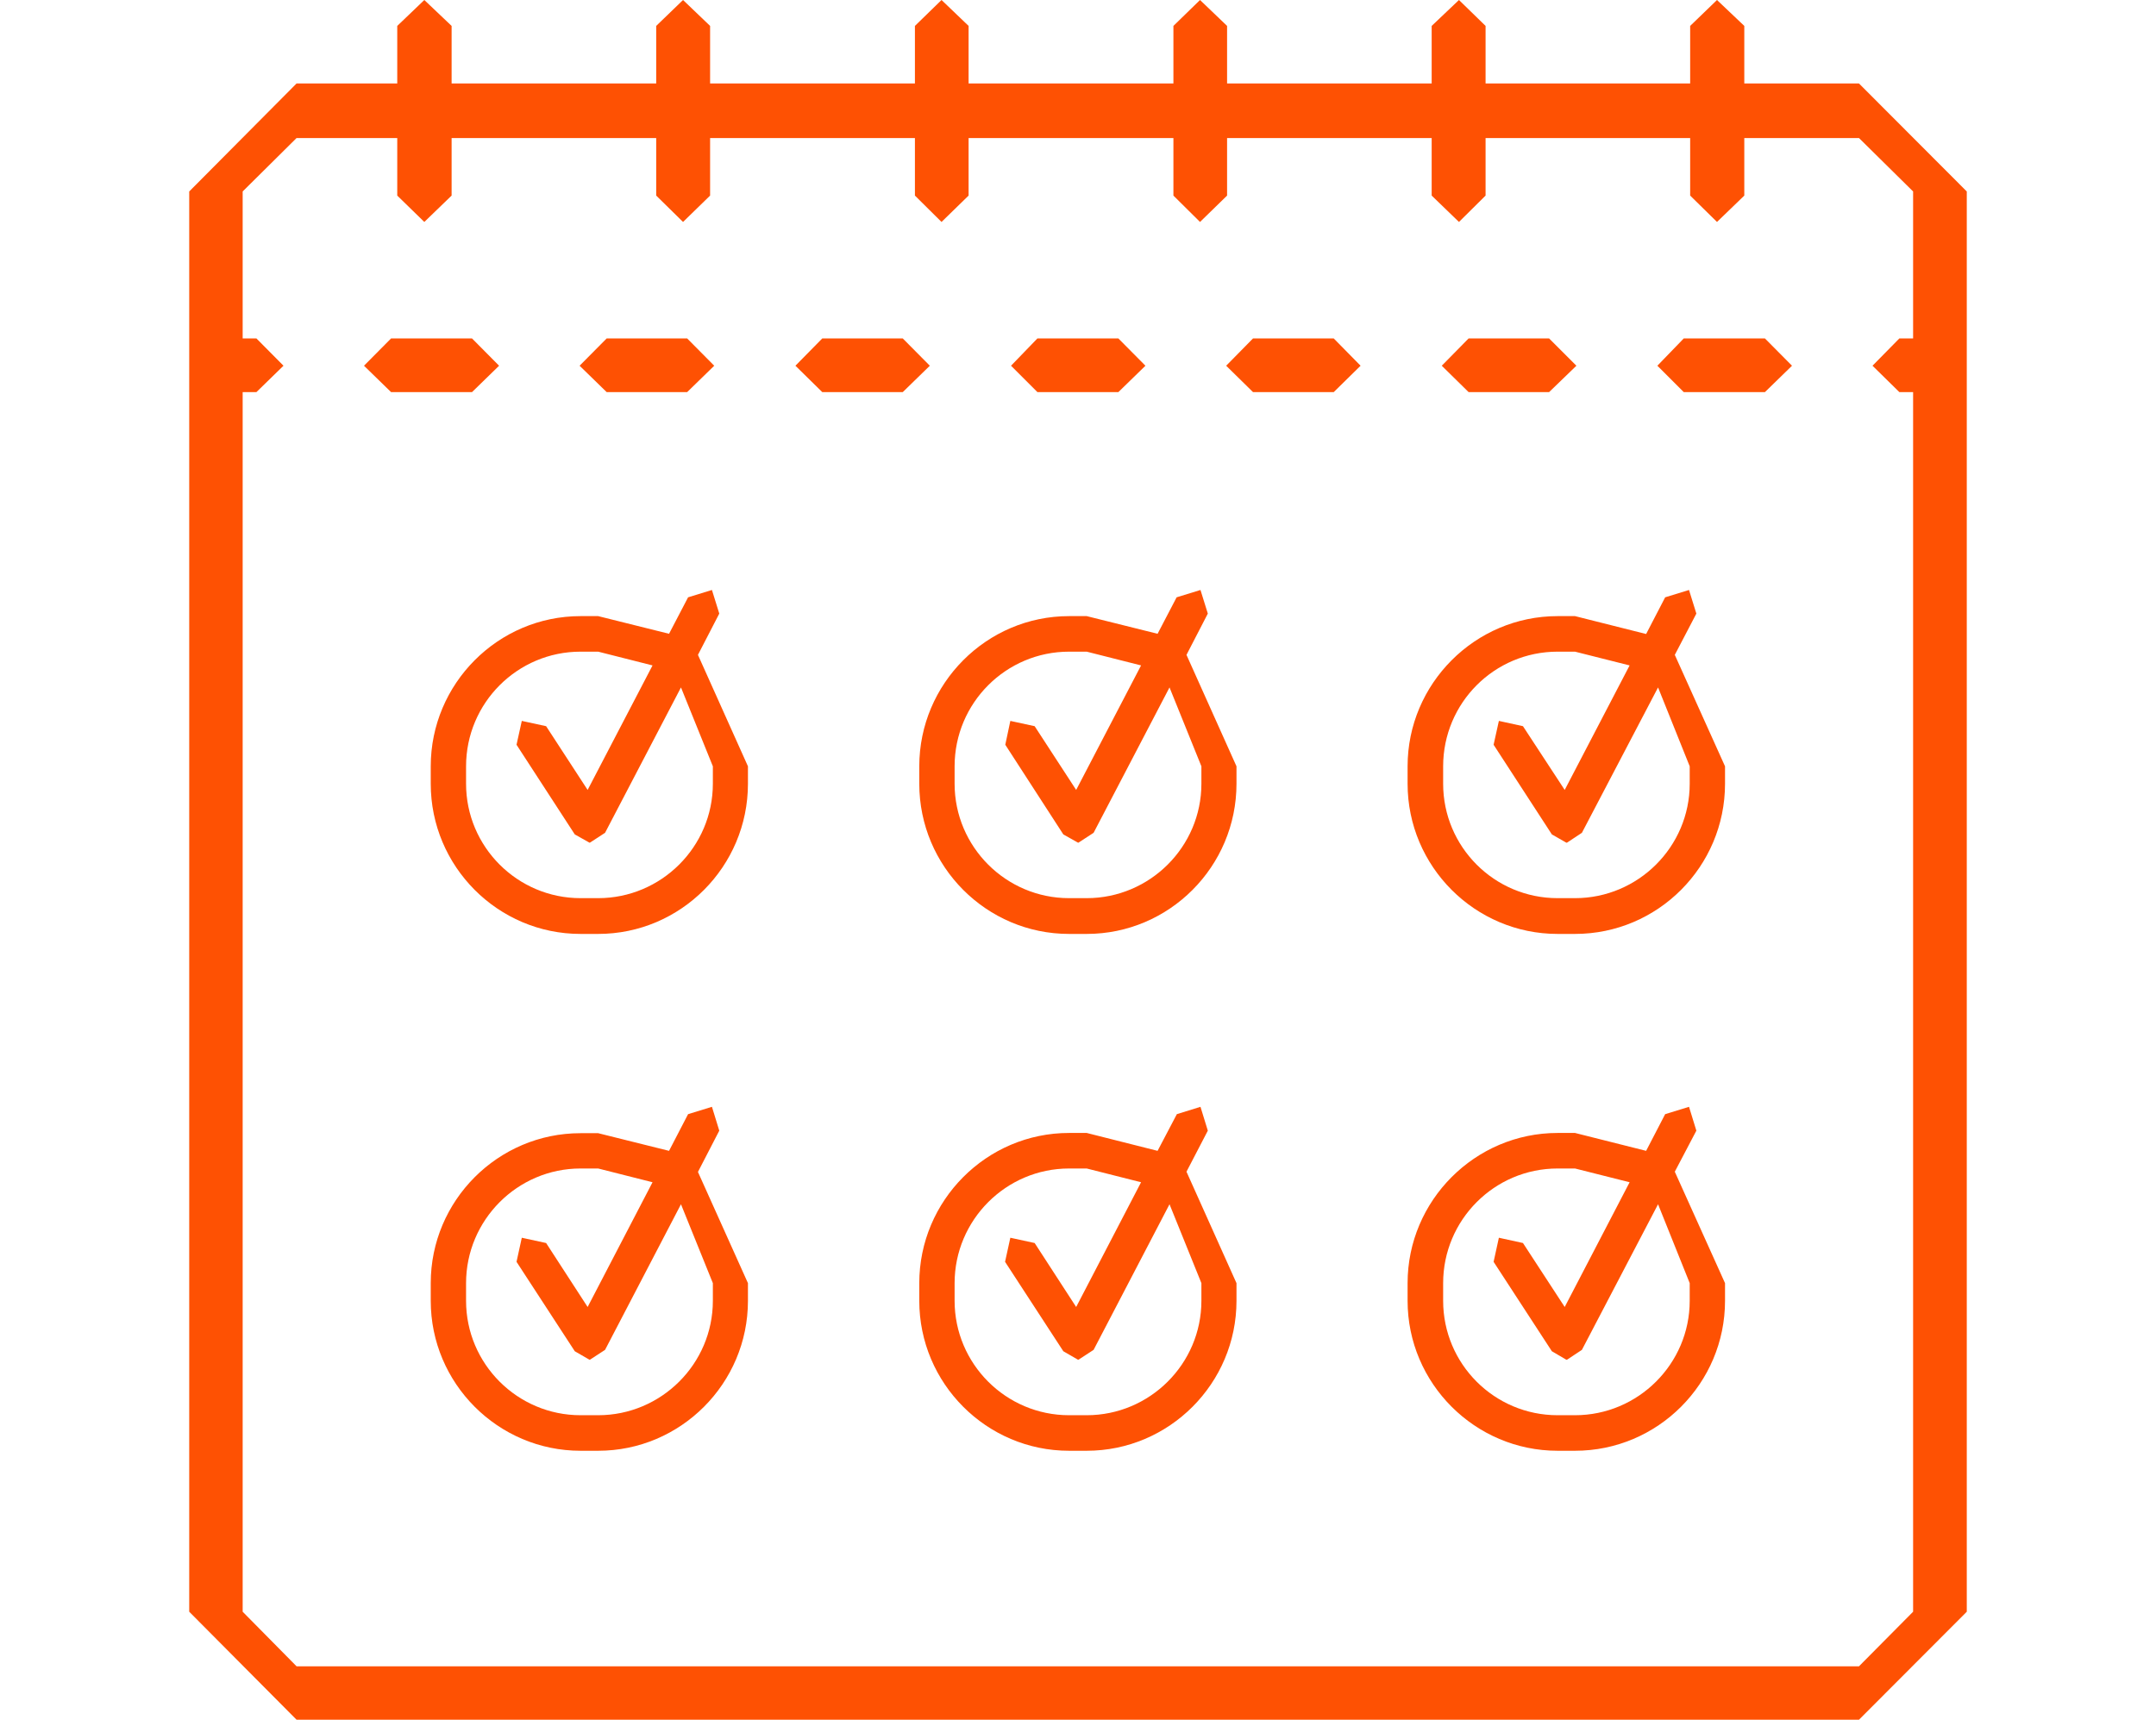 <?xml version="1.0" encoding="UTF-8"?>
<!DOCTYPE svg PUBLIC "-//W3C//DTD SVG 1.1//EN" "http://www.w3.org/Graphics/SVG/1.1/DTD/svg11.dtd">
<!-- Creator: CorelDRAW SE -->
<svg xmlns="http://www.w3.org/2000/svg" xml:space="preserve" width="94px" height="75px" version="1.1" style="shape-rendering:geometricPrecision; text-rendering:geometricPrecision; image-rendering:optimizeQuality; fill-rule:evenodd; clip-rule:evenodd"
viewBox="0 0 94 75"
 xmlns:xlink="http://www.w3.org/1999/xlink">
 <defs>
  <style type="text/css">
   <![CDATA[
    .fil1 {fill:#FE5103;fill-rule:nonzero}
    .fil0 {fill:#FE5103;fill-rule:nonzero}
   ]]>
  </style>
 </defs>
 <g id="Warstwa_x0020_1">
  <path class="fil0" d="M122.11 -79.49l1.66 1.47 0.54 0.54 0.54 -0.54 -2.2 -2.49 0 -0.61 -0.54 -0.54 -0.53 0.54 0 0.61 -2.19 2.49c0,1.23 0.71,2.53 2.72,2.53l1.66 1.45 -1.66 1.47 -1.66 -1.47 -0.53 -0.54 -0.53 0.54 2.19 2.49 0 0.61 0.53 0.54 0.54 -0.54 0 -0.61 2.2 -2.49c0,-1.23 -0.72,-2.51 -2.74,-2.51l-1.66 -1.47 1.66 -1.47zm20.83 -10.81l-11.17 38.47 -77.05 0 10.77 -29.65 2.74 -1.93 33.91 0 0.86 -0.26 11.52 -8.51 27.02 0 1.16 0.6 0.24 1.28zm-85.97 -30.73l71.59 0 2.87 2.85 0 7.79 -66.87 0 -5.67 4.9 -2.93 29.65 1.28 1.62 0.16 0 1.42 -1.31 2.91 -29.61 2.83 -2.39 72.56 0 1.29 0.6 0.38 1.39 -1.94 10.5 -22.79 0 -0.85 0.28 -11.54 8.51 -33.44 0 -5.45 3.78 -8.69 23.96 0 -59.67 2.88 -2.85zm88.03 27.75l-3.46 -1.76 -1.77 0 1.82 -9.99 -0.96 -3.74 -3.51 -1.62 -2.84 0 0 -7.79 -5.72 -5.75 -71.59 0 -5.74 5.75 0 67.8 0.02 0.09 0.09 0.46 0.03 0.05 0.13 0.24 0.13 0.15 0.04 0.03 0.39 0.26 0.11 0.08 0.51 0.09 80.16 0 1.4 -1.03 11.44 -39.53 -0.68 -3.79zm-75.42 1.1l30.61 0 1.41 -1.45 -1.41 -1.41 -30.61 0 -1.41 1.41 1.41 1.45zm0.9 -7.58l19.59 0 1.44 -1.44 -1.44 -1.45 -19.59 0 -1.42 1.45 1.42 1.44zm27.24 0l29.65 0 1.42 -1.44 -1.42 -1.45 -29.65 0 -1.42 1.45 1.42 1.44zm24.39 32.3c-4.73,0 -8.6,-3.83 -8.6,-8.58 0,-4.73 3.87,-8.59 8.6,-8.59 4.74,0 8.58,3.86 8.58,8.59 0,4.75 -3.84,8.58 -8.58,8.58zm0 -20.03c-6.33,0 -11.47,5.14 -11.47,11.45 0,6.34 5.14,11.44 11.47,11.44 6.35,0 11.46,-5.1 11.46,-11.44 0,-6.31 -5.11,-11.45 -11.46,-11.45z"/>
  <path class="fil1" d="M81.05 72.67l-68.12 0 -2.35 -2.38 0 -53.19 0.6 0 1.18 -1.15 -1.18 -1.19 -0.6 0 0 -6.41 2.35 -2.33 4.39 0 0 2.51 1.18 1.15 1.19 -1.15 0 -2.51 8.92 0 0 2.51 1.17 1.15 1.18 -1.15 0 -2.51 8.93 0 0 2.51 1.16 1.15 1.18 -1.15 0 -2.51 8.93 0 0 2.51 1.16 1.15 1.18 -1.15 0 -2.51 8.92 0 0 2.51 1.19 1.15 1.16 -1.15 0 -2.51 8.92 0 0 2.51 1.17 1.15 1.19 -1.15 0 -2.51 5 0 2.36 2.33 0 6.41 -0.6 0 -1.17 1.19 1.17 1.15 0.6 0 0 53.19 -2.36 2.38zm0 -69.03l-5 0 0 -2.51 -1.19 -1.13 -1.17 1.13 0 2.51 -8.92 0 0 -2.51 -1.16 -1.13 -1.19 1.13 0 2.51 -8.92 0 0 -2.51 -1.18 -1.13 -1.16 1.13 0 2.51 -8.93 0 0 -2.51 -1.18 -1.13 -1.16 1.13 0 2.51 -8.93 0 0 -2.51 -1.18 -1.13 -1.17 1.13 0 2.51 -8.92 0 0 -2.51 -1.19 -1.13 -1.18 1.13 0 2.51 -4.39 0 -4.68 4.71 0 61.94 4.68 4.71 68.12 0 4.7 -4.71 0 -61.94 -4.7 -4.71zm-59.29 12.31l-1.18 -1.19 -3.53 0 -1.18 1.19 1.18 1.15 3.53 0 1.18 -1.15zm23.47 1.15l3.53 0 1.18 -1.15 -1.18 -1.19 -3.53 0 -1.15 1.19 1.15 1.15zm-4.69 -1.15l-1.18 -1.19 -3.51 0 -1.17 1.19 1.17 1.15 3.51 0 1.18 -1.15zm-14.09 1.15l3.51 0 1.18 -1.15 -1.18 -1.19 -3.51 0 -1.18 1.19 1.18 1.15zm37.58 0l3.51 0 1.19 -1.15 -1.19 -1.19 -3.51 0 -1.17 1.19 1.17 1.15zm-5.88 -2.34l-3.52 0 -1.17 1.19 1.17 1.15 3.52 0 1.17 -1.15 -1.17 -1.19zm18.8 0l-3.54 0 -1.15 1.19 1.15 1.15 3.54 0 1.18 -1.15 -1.18 -1.19zm-45.87 19.42c0,2.75 -2.25,4.99 -5,4.99l-0.77 0c-2.75,0 -4.99,-2.24 -4.99,-4.99l0 -0.76c0,-2.76 2.24,-5 4.99,-5l0.77 0 2.37 0.6 -2.83 5.43 -1.81 -2.78 -1.06 -0.23 -0.23 1.04 2.54 3.91 0.64 0.36 0.02 0 0.66 -0.43 3.31 -6.34 1.39 3.44 0 0.76zm-0.65 -5.62l0.93 -1.8 -0.32 -1.03 -1.04 0.32 -0.83 1.59 -3.09 -0.77 -0.77 0c-3.6,0 -6.53,2.95 -6.53,6.55l0 0.76c0,3.61 2.93,6.55 6.53,6.55l0.77 0c3.6,0 6.53,-2.94 6.53,-6.55l0 -0.76 -2.18 -4.86zm0.65 28.17c0,2.75 -2.25,4.99 -5,4.99l-0.77 0c-2.75,0 -4.99,-2.24 -4.99,-4.99l0 -0.77c0,-2.75 2.24,-5 4.99,-5l0.77 0 2.37 0.6 -2.83 5.44 -1.81 -2.79 -1.06 -0.23 -0.23 1.05 2.54 3.9 0.64 0.37 0.02 0 0.66 -0.43 3.31 -6.35 1.39 3.44 0 0.77zm-0.65 -5.62l0.93 -1.8 -0.32 -1.04 -1.04 0.32 -0.83 1.6 -3.09 -0.77 -0.77 0c-3.6,0 -6.53,2.94 -6.53,6.54l0 0.77c0,3.6 2.93,6.54 6.53,6.54l0.77 0c3.6,0 6.53,-2.94 6.53,-6.54l0 -0.77 -2.18 -4.85zm21.95 -16.93c0,2.75 -2.25,4.99 -5,4.99l-0.77 0c-2.75,0 -4.99,-2.24 -4.99,-4.99l0 -0.76c0,-2.76 2.24,-5 4.99,-5l0.77 0 2.37 0.6 -2.83 5.43 -1.81 -2.78 -1.06 -0.23 -0.22 1.04 2.53 3.91 0.64 0.36 0.02 0 0.66 -0.43 3.31 -6.34 1.39 3.44 0 0.76zm-0.65 -5.62l0.93 -1.8 -0.32 -1.03 -1.04 0.32 -0.83 1.59 -3.09 -0.77 -0.77 0c-3.6,0 -6.53,2.95 -6.53,6.55l0 0.76c0,3.61 2.93,6.55 6.53,6.55l0.77 0c3.6,0 6.53,-2.94 6.53,-6.55l0 -0.76 -2.18 -4.86zm0.65 28.17c0,2.75 -2.25,4.99 -5,4.99l-0.77 0c-2.75,0 -4.99,-2.24 -4.99,-4.99l0 -0.77c0,-2.75 2.24,-5 4.99,-5l0.77 0 2.37 0.6 -2.83 5.44 -1.81 -2.79 -1.06 -0.23 -0.23 1.05 2.54 3.9 0.64 0.37 0.02 0 0.66 -0.43 3.31 -6.35 1.39 3.44 0 0.77zm-0.65 -5.63l0.93 -1.79 -0.32 -1.04 -1.03 0.32 -0.84 1.6 -3.09 -0.78 -0.77 0c-3.6,0 -6.53,2.95 -6.53,6.55l0 0.77c0,3.6 2.93,6.54 6.53,6.54l0.77 0c3.6,0 6.53,-2.94 6.53,-6.54l0 -0.77 -2.18 -4.86zm21.94 5.63c0,2.75 -2.25,4.99 -5,4.99l-0.76 0c-2.76,0 -4.99,-2.24 -4.99,-4.99l0 -0.77c0,-2.75 2.23,-5 4.99,-5l0.76 0 2.38 0.6 -2.83 5.44 -1.82 -2.79 -1.05 -0.23 -0.23 1.05 2.54 3.9 0.63 0.37 0.03 0 0.65 -0.43 3.32 -6.35 1.38 3.44 0 0.77zm-0.65 -5.63l0.94 -1.79 -0.32 -1.04 -1.04 0.32 -0.83 1.6 -3.1 -0.78 -0.76 0c-3.6,0 -6.54,2.95 -6.54,6.55l0 0.77c0,3.6 2.94,6.54 6.54,6.54l0.76 0c3.61,0 6.54,-2.94 6.54,-6.54l0 -0.77 -2.19 -4.86zm0.65 -16.92c0,2.75 -2.25,4.99 -5,4.99l-0.76 0c-2.76,0 -4.99,-2.24 -4.99,-4.99l0 -0.76c0,-2.76 2.23,-5 4.99,-5l0.76 0 2.38 0.6 -2.83 5.43 -1.82 -2.78 -1.05 -0.23 -0.23 1.04 2.54 3.91 0.63 0.36 0.03 0 0.65 -0.43 3.32 -6.34 1.38 3.44 0 0.76zm-0.65 -5.62l0.94 -1.8 -0.32 -1.03 -1.04 0.32 -0.83 1.6 -3.1 -0.78 -0.76 0c-3.6,0 -6.54,2.95 -6.54,6.55l0 0.76c0,3.61 2.94,6.55 6.54,6.55l0.76 0c3.61,0 6.54,-2.94 6.54,-6.55l0 -0.76 -2.19 -4.86z"/>
  <path class="fil0" d="M234.69 -96.73l0.57 0.97 -0.93 4.07 -0.93 0.62 -2.41 4.97 0.1 1.12 -2.58 3.28 -1.13 0.15 -4.32 3.43 -0.38 1.02 -3.76 1.82 -1.06 -0.31 -5.39 1.21 -0.8 0.76 -4.18 0 -0.8 -0.76 -3.74 -1.5 -1.65 0.29 -1.06 0.31 -3.76 -1.82 -0.4 -1.02 -4.32 -3.43 -1.1 -0.15 -2.6 -3.28 0.08 -1.12 -2.39 -4.97 -0.92 -0.62 -0.96 -4.07 0.6 -0.97 0 -5.53 -0.6 -0.93 0.96 -4.07 0.92 -0.62 2.39 -4.97 -0.08 -1.13 2.6 -3.27 1.1 -0.14 4.32 -3.46 0.4 -1.02 3.76 -1.8 1.06 0.31 5.39 -1.21 0.8 -0.78 4.18 0 0.8 0.78 5.39 1.21 1.06 -0.31 3.76 1.8 0.38 1.02 4.32 3.46 1.13 0.14 2.58 3.27 -0.1 1.13 2.41 4.97 0.93 0.62 0.93 4.07 -0.57 0.95 0 5.51zm-11.56 34.14l-1.09 0.39 -5.87 6.66 -5.33 -14.84 0.07 -0.21 2.4 -1.33 0.8 -0.77 3.02 -0.67 1.07 0.35 6.7 -3.21 0.4 -1.08 0.53 -0.86 6.06 16.94 -8.76 -1.37zm-20.15 7.05l-5.86 -6.66 -0.9 -0.39 -0.19 0 -8.78 1.37 6.09 -16.94 0.52 0.86 0.4 1.08 6.7 3.21 1.08 -0.35 3.02 0.67 0.79 0.77 2.4 1.33 0.06 0.21 -5.33 14.84zm33.75 -42.39l-0.03 -3.1 0.6 -0.95 -1.66 -7.25 -0.94 -0.63 -1.35 -2.82 0.11 -1.1 -4.63 -5.82 -1.13 -0.13 -2.4 -1.93 -0.4 -1.06 -6.7 -3.2 -1.07 0.33 -3.02 -0.68 -0.8 -0.78 -7.46 0 -0.79 0.78 -3.02 0.68 -1.08 -0.33 -6.7 3.2 -0.4 1.06 -2.41 1.93 -1.12 0.13 -4.63 5.82 0.08 1.1 -1.32 2.82 -0.95 0.63 -1.65 7.25 0.57 0.95 0 3.1 -0.57 0.97 1.65 7.26 0.95 0.62 1.32 2.8 -0.08 1.11 4.63 5.8 0.89 0.12 -6.87 19.13 0.21 1.18 1.11 0.38 10.1 -1.58 6.77 7.71 0.9 0.38 0.21 0 0.88 -0.78 5.04 -14.06 5.04 14.06 0.9 0.78 0.22 0 0.87 -0.38 6.79 -7.71 10.12 1.58 1.09 -0.38 0.19 -1.18 -6.85 -19.13 0.89 -0.12 4.63 -5.8 -0.11 -1.11 1.35 -2.8 0.93 -0.62 1.67 -7.26 -0.57 -0.97zm-40.15 -13.28l0.84 -0.36 5.54 -3.76 0.64 -1.53 -1.55 -0.65 -6.32 4.28 0.02 1.66 0.83 0.36zm-4.15 11.74l1.28 -6.56 -0.64 -1.54 -1.55 0.65 -1.47 7.45 0 0.04 1.18 1.14 1.2 -1.18zm17.14 -17.18l6.53 1.28 0.44 0.11 1.1 -0.75 -0.64 -1.53 -7.43 -1.48 -0.05 0 -1.16 1.2 1.21 1.17zm12.15 29.3l-5.57 3.72 -0.64 1.53 1.09 0.74 0.48 -0.1 6.31 -4.23 0 -1.66 -1.67 0zm4.77 -18.05l0.47 -0.06 0.63 -1.56 -4.25 -6.32 -1.69 0 0.02 1.7 3.74 5.54 1.08 0.7zm-32.75 12.51l-1.57 -0.64 -0.61 1.57 4.24 6.32 0.83 0.34 0.84 -0.34 0 -1.66 -3.73 -5.59zm15.83 10.58l-6.55 -1.32 -1.54 0.64 0.64 1.58 7.45 1.44 0.03 0 1.17 -1.17 -1.2 -1.17zm18.36 -18.4l-1.2 1.24 -1.31 6.55 0.66 1.56 0.46 0.11 1.07 -0.74 1.5 -7.48 0 -0.09 -1.18 -1.15zm-13.16 4.7l0.75 4.36 -0.2 0.46 -0.49 0.07 -3.92 -2.08 -1.34 -0.33 -1.32 0.33 -3.94 2.08 -0.49 -0.07 -0.19 -0.46 0.75 -4.36 -0.83 -2.52 -3.16 -3.09 -0.14 -0.5 0.4 -0.32 4.37 -0.64 2.17 -1.57 1.96 -3.98 0.42 -0.28 0.43 0.28 1.97 3.98 2.15 1.57 4.39 0.64 0.38 0.32 -0.11 0.5 -3.18 3.09 -0.83 2.52zm3.1 3.97l-0.76 -4.36 0.13 -0.42 3.19 -3.1 0.72 -2.94 -2.3 -1.94 -4.39 -0.64 -0.37 -0.27 -1.96 -3.97 -2.56 -1.56 -2.56 1.56 -1.94 3.97 -0.36 0.27 -4.4 0.64 -2.32 1.94 0.73 2.94 3.18 3.1 0.15 0.42 -0.77 4.36 1.15 2.78 3 0.2 3.94 -2.06 0.42 0 3.95 2.06 1.33 0.36 1.67 -0.56 1.13 -2.78z"/>
  <path class="fil0" d="M-5.11 -70.47l-1.4 0.79c-1.57,5.37 -1.17,10.61 -0.78,13.24l-0.82 1.78c-5.68,3.28 -18.54,3.25 -24.13,-0.06l-1.03 -1.86 0 -8.52 -3.45 -2.57 -0.34 0.03 -0.84 0c-4.82,0 -8.27,-0.98 -8.53,-2.45 -0.69,-3.64 0.1,-11.06 0.1,-11.14l-0.71 -1.18 -5.52 -2.63 -0.87 -0.98 0.26 -1.14c6.24,-9.74 6.68,-12.58 6.7,-12.99 2.43,-20.9 19.3,-22.52 24.4,-22.52l1.78 0c1.47,0 6.61,0.18 11.84,2.29l1.48 -0.63 -0.63 -1.48c-5.61,-2.27 -11.13,-2.43 -12.69,-2.43l-0.48 0 -1.3 -0.05c-5.59,0 -24,1.8 -26.68,24.58 0,0.11 -0.39,2.7 -6.32,11.94l-0.6 2.9 1.97 2.51 5.03 2.42c-0.18,2.17 -0.61,7.73 0,10.94 0.73,3.77 7.06,4.33 10.77,4.33l1 -0.02 0.18 0 1.18 0.27 0 8.52 2.15 3.81c3.13,1.86 8.2,2.8 13.27,2.8 4.98,0 10,-0.91 13.15,-2.72l1.92 -4.09c-0.35,-2.43 -0.74,-7.28 0.73,-12.28l-0.79 -1.41zm2.97 -6.17l-22.21 0 5.57 -8.64 0.05 -1.15c-1.56,-2.82 -2.39,-5.98 -2.39,-9.23 0,-10.45 8.52,-18.96 18.98,-18.96 10.48,0 19,8.51 19,18.96 0,10.49 -8.52,19.02 -19,19.02zm0 -40.25c-11.71,0 -21.25,9.53 -21.25,21.23 0,3.37 0.8,6.74 2.36,9.72l-6.38 9.81 -0.03 1.14 0.99 0.61 24.31 0c11.73,0 21.27,-9.54 21.27,-21.28 0,-11.7 -9.54,-21.23 -21.27,-21.23zm11.36 15.86l-13.97 13.97 -1.33 0 -8.64 -8.63 0 -1.35 2.19 -2.2 0.67 -0.27 0.67 0.27 4.98 4.99 1.6 0 10.3 -10.32 1.33 0 2.2 2.24 0.29 0.66 -0.29 0.64zm1.61 -2.92l-2.2 -2.2 -2.28 -0.94 -2.28 0.94 -9.47 9.47 -4.18 -4.18 -4.53 0 -2.21 2.2 0 4.55 8.64 8.67 2.28 0.95 2.28 -0.95 13.95 -13.96 0.93 -2.27 -0.93 -2.28z"/>
 </g>
</svg>
